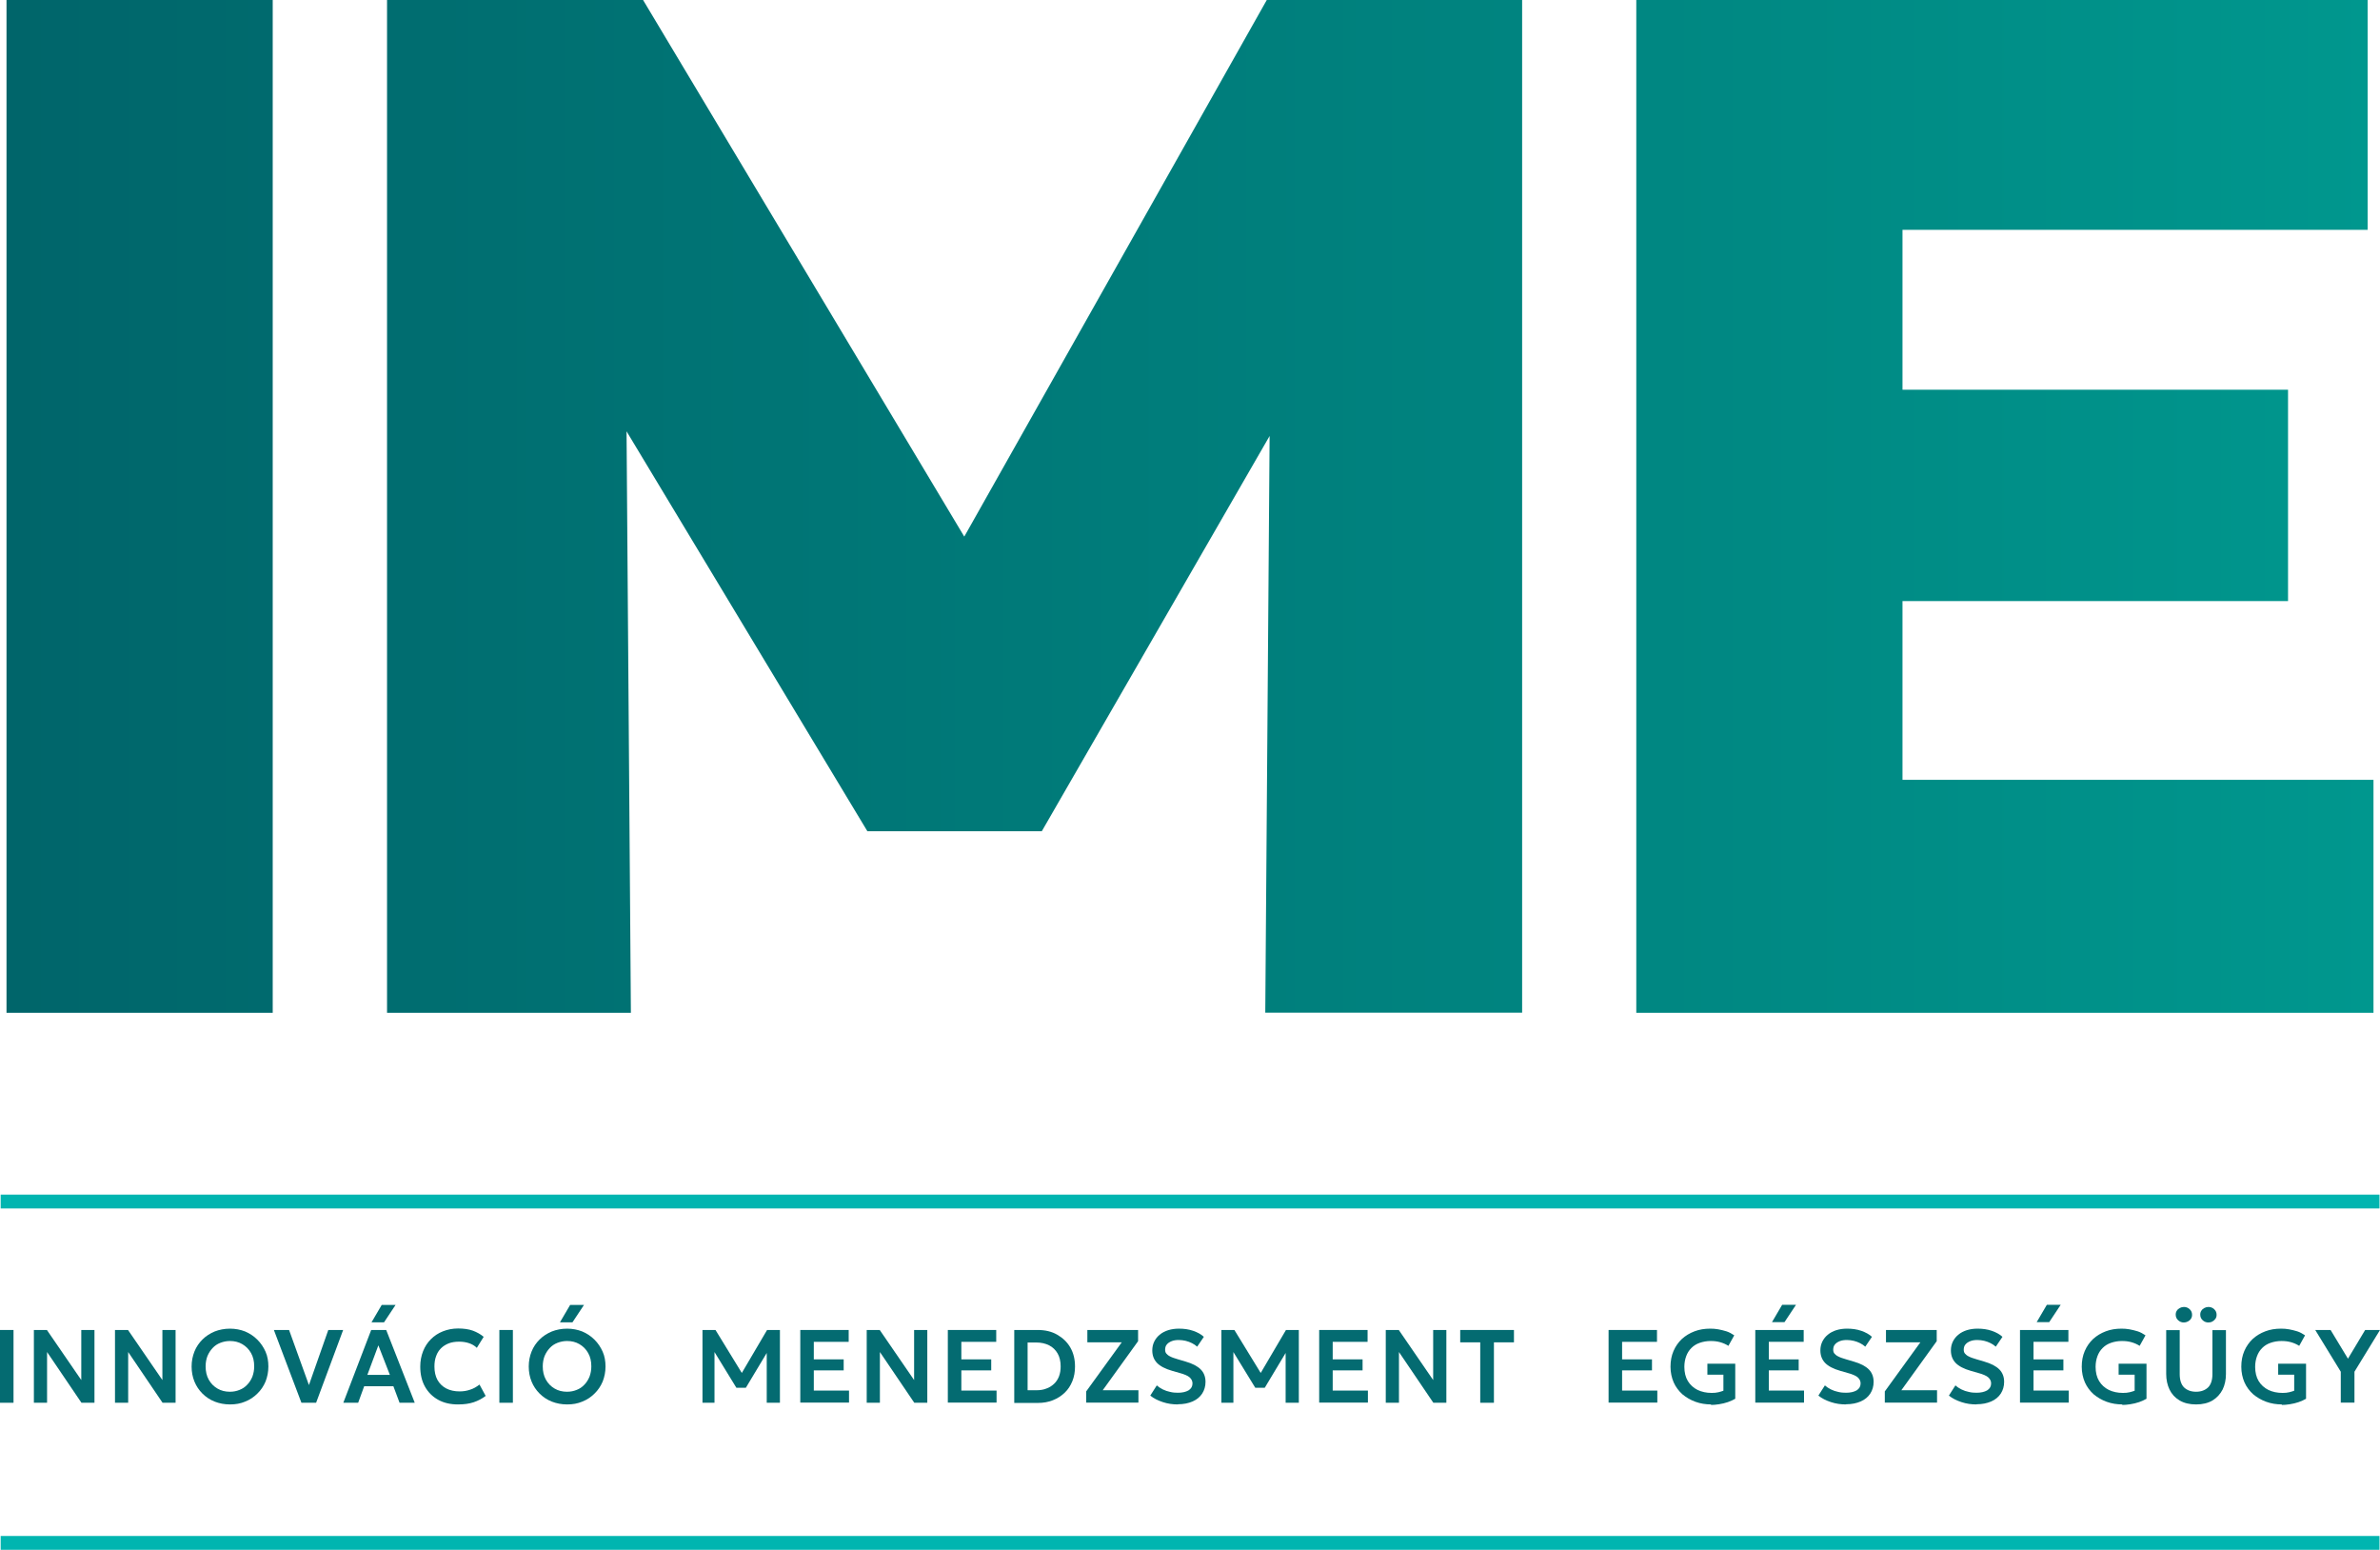 <?xml version="1.0" encoding="UTF-8"?> <svg xmlns="http://www.w3.org/2000/svg" xmlns:xlink="http://www.w3.org/1999/xlink" id="Layer_2" viewBox="0 0 142.6 92.85"><defs><style>.cls-1{fill:#00b5b0;}.cls-2{fill:#046b71;}.cls-3{fill:url(#linear-gradient);}</style><linearGradient id="linear-gradient" x1=".39" y1="30.34" x2="142.21" y2="30.34" gradientUnits="userSpaceOnUse"><stop offset="0" stop-color="#00656a"></stop><stop offset=".76" stop-color="#008a84"></stop><stop offset="1" stop-color="#00978e"></stop></linearGradient></defs><g id="Layer_1-2"><path class="cls-3" d="m.39,0h15.95v60.68H.39V0Zm113.6,46.72v-10.71h23.1v-12.66h-23.1v-9.58h27.87V0h-43.82v60.68h44.17v-13.96h-28.21Zm-56.22-14.58L38.53,0h-15.34v60.68h14.61l-.26-34.84,14.43,23.96h10.45l13.65-23.68-.26,34.55h15.39V0h-15.3l-18.12,32.14Z"></path><path class="cls-2" d="m0,84.04v-4.36h.81v4.36h-.81Z"></path><path class="cls-2" d="m2.03,84.04v-4.36h.78l2.06,3v-3h.79v4.36h-.78l-2.06-3.04v3.04h-.79Z"></path><path class="cls-2" d="m6.89,84.04v-4.36h.78l2.06,3v-3h.79v4.36h-.78l-2.06-3.04v3.04h-.79Z"></path><path class="cls-2" d="m13.78,84.14c-.33,0-.64-.06-.92-.17-.28-.11-.53-.28-.73-.48-.21-.21-.37-.45-.48-.72s-.17-.57-.17-.9.06-.62.17-.9.28-.52.48-.72c.21-.21.45-.36.73-.48.28-.11.59-.17.92-.17s.63.06.91.17c.28.12.52.28.73.49.21.21.37.45.49.72.12.27.17.57.17.89s-.06.62-.17.9c-.12.28-.28.52-.49.72-.21.21-.45.37-.73.48-.28.12-.58.17-.91.17Zm0-.76c.21,0,.4-.04.57-.11.18-.07.33-.17.46-.31.13-.13.23-.29.31-.48.07-.19.11-.39.11-.62,0-.31-.06-.57-.19-.8-.13-.23-.3-.4-.52-.53s-.47-.19-.74-.19c-.21,0-.4.04-.58.11-.18.07-.33.17-.46.31s-.23.29-.31.48c-.07.18-.11.39-.11.62,0,.3.06.57.19.8.13.23.3.4.52.53s.47.19.74.19Z"></path><path class="cls-2" d="m18.06,84.04l-1.65-4.36h.91l1.19,3.3,1.16-3.3h.89l-1.62,4.36h-.89Z"></path><path class="cls-2" d="m20.57,84.04l1.67-4.36h.9l1.71,4.36h-.91l-.37-.99h-1.75l-.36.99h-.89Zm1.44-1.67h1.35l-.69-1.77-.66,1.77Zm.25-3.15l.61-1.04h.83l-.69,1.04h-.75Z"></path><path class="cls-2" d="m27.44,84.14c-.45,0-.85-.09-1.19-.28-.34-.19-.6-.45-.79-.79-.19-.34-.28-.74-.28-1.2,0-.33.06-.64.17-.92.11-.28.27-.52.47-.72.2-.2.44-.36.72-.47.28-.11.58-.17.91-.17s.63.04.88.13c.24.09.46.21.65.37l-.41.66c-.13-.13-.29-.22-.47-.28-.18-.06-.37-.09-.59-.09-.23,0-.44.03-.62.1-.18.07-.34.17-.47.3-.13.13-.23.29-.29.47-.07.18-.1.39-.1.62,0,.31.06.58.18.8.12.22.3.39.52.51.23.12.5.18.81.18.21,0,.42-.03.62-.1.2-.06.39-.17.57-.31l.37.68c-.21.16-.45.29-.72.38-.27.09-.58.13-.93.13Z"></path><path class="cls-2" d="m29.92,84.04v-4.36h.81v4.36h-.81Z"></path><path class="cls-2" d="m33.98,84.14c-.33,0-.64-.06-.92-.17-.28-.11-.53-.28-.73-.48-.21-.21-.37-.45-.48-.72s-.17-.57-.17-.9.06-.62.17-.9.28-.52.48-.72c.21-.21.45-.36.73-.48.28-.11.59-.17.92-.17s.63.06.91.17c.28.12.52.28.73.49.21.21.37.45.49.72.12.27.17.57.17.89s-.06.62-.17.9c-.12.28-.28.52-.49.72-.21.21-.45.37-.73.48-.28.12-.58.17-.91.17Zm0-.76c.21,0,.4-.04.57-.11.18-.07.33-.17.46-.31.13-.13.23-.29.31-.48.07-.19.11-.39.11-.62,0-.31-.06-.57-.19-.8-.13-.23-.3-.4-.52-.53s-.47-.19-.74-.19c-.21,0-.4.04-.58.11-.18.07-.33.17-.46.31s-.23.29-.31.48c-.07.18-.11.39-.11.62,0,.3.06.57.19.8.13.23.3.4.52.53s.47.19.74.19Zm-.43-4.16l.61-1.04h.83l-.69,1.04h-.75Z"></path><path class="cls-2" d="m42.09,84.04v-4.36h.78l1.74,2.84h-.32s1.67-2.84,1.67-2.84h.77v4.36h-.79v-3.3s.16.05.16.05l-1.41,2.35h-.57l-1.44-2.35.13-.05v3.3s-.73,0-.73,0Z"></path><path class="cls-2" d="m47.95,84.04v-4.36h2.9v.71h-2.09v1.05h1.79v.66h-1.79v1.21h2.11v.72h-2.92Z"></path><path class="cls-2" d="m51.93,84.04v-4.36h.78l2.06,3v-3h.79v4.36h-.78l-2.06-3.04v3.04h-.79Z"></path><path class="cls-2" d="m56.79,84.04v-4.36h2.9v.71h-2.09v1.05h1.79v.66h-1.79v1.21h2.11v.72h-2.92Z"></path><path class="cls-2" d="m60.77,84.04v-4.36h1.41c.44,0,.83.09,1.16.28s.6.44.79.77.28.71.28,1.14c0,.32-.05.61-.16.88-.11.27-.26.5-.46.69-.2.19-.43.34-.71.45s-.57.16-.9.16h-1.41Zm.81-.75h.52c.22,0,.42-.03.59-.1.18-.06.33-.16.46-.28.13-.12.23-.27.3-.45.07-.18.1-.38.1-.6,0-.3-.06-.56-.18-.77-.12-.21-.29-.38-.51-.49-.22-.11-.47-.17-.77-.17h-.52v2.85Z"></path><path class="cls-2" d="m65.08,84.04v-.68l2.13-2.94h-2.06v-.74h3.04v.67l-2.12,2.94h2.14v.74h-3.13Z"></path><path class="cls-2" d="m70.58,84.14c-.31,0-.61-.04-.91-.14s-.54-.22-.75-.39l.39-.61c.1.09.22.17.36.24.14.07.29.12.44.15.16.04.31.05.47.05.26,0,.47-.05.63-.14.16-.1.24-.24.24-.42,0-.14-.06-.26-.17-.36-.11-.1-.32-.19-.62-.27l-.42-.12c-.42-.12-.73-.28-.92-.48-.19-.2-.28-.45-.28-.75,0-.19.04-.37.12-.53s.19-.3.33-.41c.14-.12.32-.21.51-.27.2-.06.41-.09.64-.09.31,0,.59.04.85.13.26.09.48.21.64.36l-.4.59c-.09-.08-.19-.15-.31-.21-.12-.06-.25-.11-.38-.14s-.27-.05-.41-.05c-.16,0-.31.02-.43.07-.12.05-.22.11-.29.2-.07.08-.1.19-.1.31,0,.09.02.17.07.23s.13.13.24.18c.11.06.27.11.47.17l.44.13c.42.12.72.28.91.47.19.19.29.44.29.75,0,.26-.07.5-.2.7s-.32.36-.57.47c-.25.11-.54.17-.89.17Z"></path><path class="cls-2" d="m73.18,84.04v-4.36h.78l1.74,2.84h-.32s1.67-2.84,1.67-2.84h.77v4.36h-.79v-3.3s.16.05.16.05l-1.41,2.35h-.57l-1.44-2.35.13-.05v3.3s-.73,0-.73,0Z"></path><path class="cls-2" d="m79.04,84.04v-4.36h2.9v.71h-2.09v1.05h1.79v.66h-1.79v1.21h2.11v.72h-2.92Z"></path><path class="cls-2" d="m83.03,84.04v-4.36h.78l2.06,3v-3h.79v4.36h-.78l-2.06-3.04v3.04h-.79Z"></path><path class="cls-2" d="m88.69,84.04v-3.62h-1.2v-.74h3.22v.74h-1.2v3.62h-.81Z"></path><path class="cls-2" d="m96.38,84.04v-4.36h2.9v.71h-2.09v1.05h1.79v.66h-1.79v1.21h2.11v.72h-2.92Z"></path><path class="cls-2" d="m102.54,84.14c-.34,0-.66-.05-.96-.16s-.55-.26-.78-.45c-.22-.2-.4-.44-.52-.71-.12-.28-.19-.59-.19-.94s.06-.66.18-.94c.12-.28.29-.52.5-.72.22-.2.47-.35.76-.46.29-.11.6-.16.94-.16.16,0,.32.01.48.04s.33.07.49.12.32.14.47.24l-.35.63c-.16-.1-.32-.17-.5-.22-.18-.05-.36-.07-.56-.07-.24,0-.46.04-.66.11-.2.07-.36.17-.5.31s-.24.3-.31.49c-.07.19-.11.4-.11.64,0,.33.07.62.21.85.14.23.34.41.58.53.25.12.53.18.85.18.15,0,.28-.01.4-.04s.22-.06.3-.09v-.96h-.96v-.66h1.67v2.1c-.12.07-.27.14-.44.2-.17.06-.35.1-.54.13-.18.03-.35.04-.5.04Z"></path><path class="cls-2" d="m105.17,84.04v-4.36h2.9v.71h-2.09v1.05h1.79v.66h-1.79v1.21h2.11v.72h-2.92Zm1-4.83l.61-1.04h.83l-.69,1.04h-.75Z"></path><path class="cls-2" d="m110.61,84.14c-.31,0-.61-.04-.91-.14s-.54-.22-.75-.39l.39-.61c.1.09.22.17.36.24.14.07.29.12.44.15.16.04.31.05.47.05.26,0,.47-.05.63-.14.16-.1.24-.24.24-.42,0-.14-.06-.26-.17-.36-.11-.1-.32-.19-.62-.27l-.42-.12c-.42-.12-.73-.28-.92-.48-.19-.2-.28-.45-.28-.75,0-.19.04-.37.12-.53s.19-.3.33-.41c.14-.12.32-.21.51-.27.2-.06.41-.09.64-.09.31,0,.59.04.85.13.26.09.48.21.64.36l-.4.59c-.09-.08-.19-.15-.31-.21-.12-.06-.25-.11-.38-.14s-.27-.05-.41-.05c-.16,0-.31.02-.43.07-.12.05-.22.11-.29.2-.07.08-.1.19-.1.31,0,.09.02.17.07.23s.13.13.24.18c.11.06.27.11.47.17l.44.13c.42.12.72.28.91.47.19.19.29.44.29.75,0,.26-.07.5-.2.7s-.32.36-.57.47c-.25.11-.54.17-.89.17Z"></path><path class="cls-2" d="m112.93,84.04v-.68l2.13-2.94h-2.06v-.74h3.04v.67l-2.12,2.94h2.14v.74h-3.13Z"></path><path class="cls-2" d="m118.43,84.14c-.31,0-.61-.04-.91-.14s-.54-.22-.75-.39l.39-.61c.1.09.22.17.36.24.14.07.29.12.44.15.16.04.31.05.47.05.26,0,.47-.05.63-.14.16-.1.24-.24.24-.42,0-.14-.06-.26-.17-.36-.11-.1-.32-.19-.62-.27l-.42-.12c-.42-.12-.73-.28-.92-.48-.19-.2-.28-.45-.28-.75,0-.19.04-.37.12-.53s.19-.3.33-.41c.14-.12.32-.21.51-.27.2-.06.41-.09.64-.09.31,0,.59.04.85.13.26.09.48.21.64.36l-.4.59c-.09-.08-.19-.15-.31-.21-.12-.06-.25-.11-.38-.14s-.27-.05-.41-.05c-.16,0-.31.02-.43.07-.12.05-.22.11-.29.2-.07.08-.1.19-.1.31,0,.09.02.17.07.23s.13.13.24.18c.11.06.27.11.47.17l.44.13c.42.12.72.28.91.47.19.19.29.44.29.75,0,.26-.07.5-.2.7s-.32.36-.57.47c-.25.11-.54.17-.89.17Z"></path><path class="cls-2" d="m121.03,84.04v-4.36h2.9v.71h-2.09v1.05h1.79v.66h-1.79v1.21h2.11v.72h-2.92Zm1-4.83l.61-1.04h.83l-.69,1.04h-.75Z"></path><path class="cls-2" d="m127.18,84.14c-.34,0-.66-.05-.96-.16s-.55-.26-.78-.45c-.22-.2-.4-.44-.52-.71-.12-.28-.19-.59-.19-.94s.06-.66.18-.94c.12-.28.29-.52.5-.72.22-.2.47-.35.76-.46.29-.11.6-.16.94-.16.16,0,.32.01.48.04s.33.07.49.12.32.14.47.24l-.35.63c-.16-.1-.32-.17-.5-.22-.18-.05-.36-.07-.56-.07-.24,0-.46.04-.66.11-.2.07-.36.17-.5.31s-.24.3-.31.49c-.07.19-.11.4-.11.64,0,.33.07.62.21.85.14.23.34.41.58.53.25.12.53.18.85.18.15,0,.28-.01.4-.04s.22-.06.3-.09v-.96h-.96v-.66h1.67v2.1c-.12.07-.27.14-.44.2-.17.06-.35.1-.54.13-.18.03-.35.04-.5.04Z"></path><path class="cls-2" d="m131.58,84.14c-.39,0-.72-.08-.99-.24-.27-.16-.47-.38-.6-.65-.13-.27-.2-.59-.2-.93v-2.63h.81v2.64c0,.35.09.62.26.79.18.17.42.26.72.26s.54-.09.72-.26c.17-.17.26-.44.26-.79v-2.64h.81v2.63c0,.35-.07.66-.2.93-.14.27-.34.49-.6.65-.27.16-.6.24-.99.24Zm-.73-4.91c-.13,0-.24-.04-.34-.13s-.15-.2-.15-.34c0-.09.02-.17.07-.24.04-.07.11-.12.18-.16.08-.04.16-.06.24-.06.13,0,.24.04.34.13s.15.2.15.34c0,.09-.02.17-.07.24-.04.07-.11.12-.18.16-.08.04-.16.06-.24.06Zm1.47,0c-.13,0-.24-.04-.34-.13-.1-.09-.15-.2-.15-.34,0-.09.02-.17.07-.24.04-.07.11-.12.18-.16.08-.04.16-.06.24-.06.13,0,.24.04.34.13s.15.2.15.34c0,.09-.02.17-.07.24-.05.07-.11.12-.18.16-.07.04-.15.06-.24.06Z"></path><path class="cls-2" d="m136.74,84.14c-.34,0-.66-.05-.96-.16s-.55-.26-.78-.45c-.22-.2-.4-.44-.52-.71-.12-.28-.19-.59-.19-.94s.06-.66.18-.94c.12-.28.29-.52.5-.72.22-.2.47-.35.76-.46.29-.11.6-.16.94-.16.16,0,.32.01.48.04s.33.07.49.12.32.14.47.24l-.35.63c-.16-.1-.32-.17-.5-.22-.18-.05-.36-.07-.56-.07-.24,0-.46.04-.66.11-.2.07-.36.17-.5.31s-.24.3-.31.49c-.07.19-.11.4-.11.64,0,.33.07.62.21.85.14.23.34.41.58.53.25.12.53.18.85.18.15,0,.28-.01.4-.04s.22-.06.3-.09v-.96h-.96v-.66h1.67v2.1c-.12.07-.27.14-.44.2-.17.06-.35.1-.54.13-.18.03-.35.04-.5.04Z"></path><path class="cls-2" d="m140.25,84.04v-1.86l-1.53-2.5h.92l1.04,1.72,1.03-1.72h.89l-1.53,2.5v1.85h-.81Z"></path><rect class="cls-1" x=".04" y="71.57" width="142.53" height=".83"></rect><rect class="cls-1" x=".04" y="92.02" width="142.53" height=".83"></rect></g></svg> 